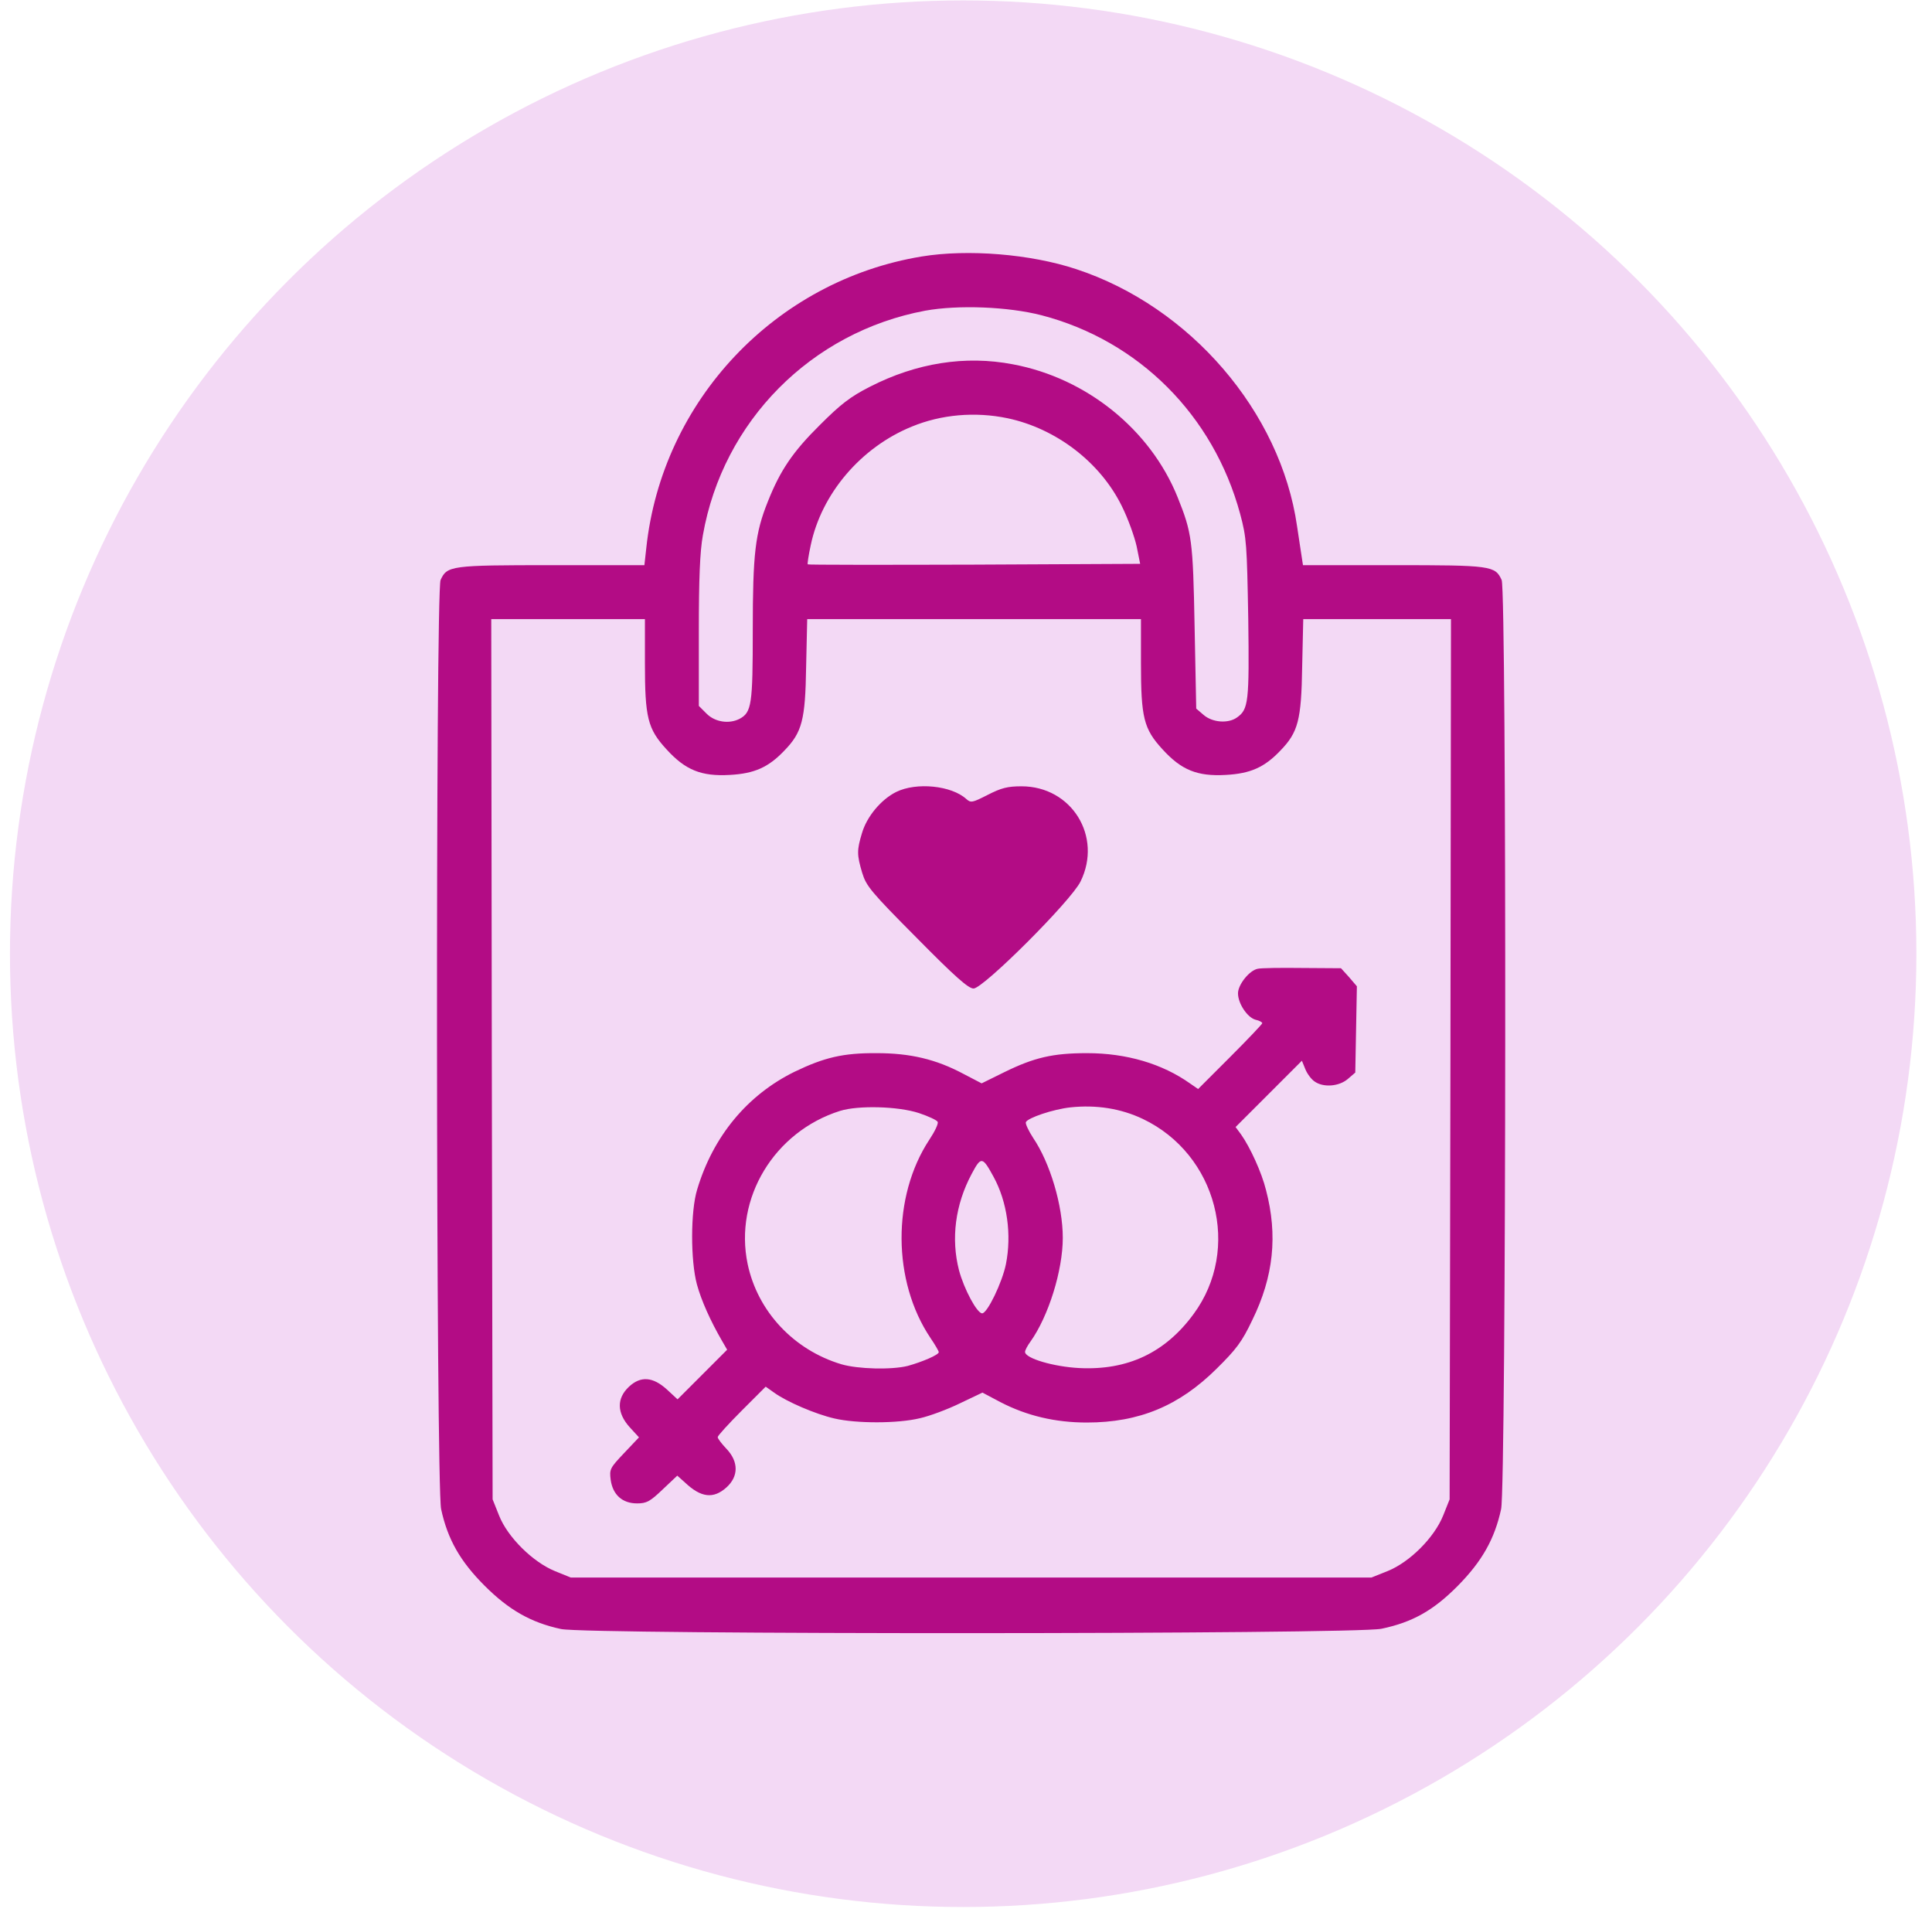 <svg width="84" height="83" viewBox="0 0 84 83" fill="none" xmlns="http://www.w3.org/2000/svg">
<circle cx="41.877" cy="41.462" r="41.444" fill="#F3D9F5"/>
<path d="M40.078 11.15C33.725 12.193 28.779 17.409 28.099 23.832L28.017 24.57H23.985C19.601 24.57 19.437 24.594 19.156 25.215C18.933 25.696 18.956 64.55 19.179 65.605C19.46 66.918 20.011 67.879 21.066 68.934C22.121 69.989 23.082 70.54 24.395 70.821C25.555 71.067 58.901 71.056 60.062 70.809C61.41 70.528 62.324 70.012 63.379 68.946C64.434 67.879 64.985 66.906 65.266 65.605C65.489 64.55 65.512 25.696 65.289 25.215C65.008 24.594 64.832 24.57 60.578 24.57H56.651L56.592 24.184C56.557 23.984 56.475 23.387 56.393 22.871C55.678 17.901 51.74 13.33 46.794 11.701C44.813 11.044 42.082 10.822 40.078 11.15ZM45.282 13.705C49.513 14.807 52.76 18.053 53.92 22.343C54.201 23.387 54.213 23.668 54.272 26.891C54.319 30.525 54.283 30.841 53.779 31.193C53.404 31.462 52.724 31.415 52.338 31.087L52.01 30.806L51.939 27.243C51.869 23.48 51.822 23.164 51.201 21.617C50.017 18.675 47.239 16.436 44.039 15.838C41.965 15.44 39.843 15.78 37.827 16.811C36.972 17.245 36.55 17.573 35.647 18.476C34.475 19.636 33.924 20.445 33.385 21.804C32.834 23.176 32.729 24.066 32.729 27.395C32.729 30.63 32.682 30.97 32.154 31.251C31.697 31.486 31.088 31.392 30.724 31.029L30.384 30.689V27.465C30.384 25.168 30.431 23.973 30.56 23.269C31.428 18.311 35.272 14.432 40.23 13.506C41.66 13.248 43.817 13.33 45.282 13.705ZM43.805 18.182C45.915 18.628 47.837 20.093 48.775 22.003C49.044 22.543 49.325 23.328 49.419 23.75L49.572 24.512L42.363 24.547C38.401 24.559 35.131 24.559 35.12 24.535C35.096 24.523 35.155 24.137 35.249 23.703C35.717 21.464 37.429 19.448 39.644 18.546C40.922 18.018 42.398 17.889 43.805 18.182ZM28.04 28.825C28.04 31.193 28.157 31.685 28.978 32.576C29.798 33.478 30.49 33.76 31.732 33.689C32.799 33.631 33.408 33.361 34.1 32.634C34.873 31.837 35.014 31.31 35.049 28.989L35.096 26.915H42.352H49.607V28.825C49.607 31.193 49.724 31.685 50.544 32.576C51.365 33.478 52.056 33.76 53.299 33.689C54.365 33.631 54.975 33.361 55.666 32.634C56.44 31.837 56.581 31.31 56.616 28.989L56.663 26.915H59.874H63.086L63.062 46.043L63.027 65.183L62.746 65.887C62.359 66.848 61.292 67.914 60.331 68.301L59.628 68.582H42.223H24.817L24.125 68.301C23.176 67.914 22.074 66.836 21.699 65.887L21.418 65.183L21.383 46.043L21.359 26.915H24.7H28.04V28.825Z" fill="#B30C85"/>
<path d="M38.964 34.43C38.308 34.758 37.687 35.497 37.476 36.223C37.253 36.962 37.253 37.161 37.487 37.946C37.663 38.521 37.862 38.767 39.855 40.771C41.519 42.459 42.105 42.975 42.328 42.975C42.75 42.975 46.571 39.165 46.981 38.321C47.942 36.364 46.594 34.184 44.414 34.184C43.805 34.184 43.535 34.254 42.938 34.559C42.27 34.899 42.211 34.911 42.012 34.735C41.367 34.149 39.843 33.996 38.964 34.43Z" fill="#B30C85"/>
<path d="M54.682 42.117C54.319 42.187 53.826 42.808 53.826 43.183C53.826 43.629 54.236 44.238 54.588 44.332C54.752 44.367 54.881 44.438 54.881 44.484C54.881 44.52 54.248 45.188 53.486 45.95L52.092 47.344L51.752 47.11C50.533 46.242 48.974 45.785 47.263 45.785C45.774 45.785 44.965 45.973 43.653 46.618L42.68 47.098L41.894 46.688C40.687 46.043 39.562 45.785 38.12 45.785C36.655 45.774 35.835 45.973 34.545 46.594C32.494 47.602 31.006 49.395 30.314 51.705C30.021 52.642 30.021 54.81 30.302 55.842C30.49 56.533 30.888 57.424 31.392 58.292L31.615 58.678L30.537 59.757L29.459 60.835L28.99 60.401C28.38 59.85 27.853 59.815 27.349 60.284C26.798 60.8 26.821 61.433 27.384 62.054L27.782 62.488L27.138 63.168C26.517 63.824 26.493 63.871 26.552 64.34C26.645 64.984 27.056 65.359 27.7 65.359C28.111 65.359 28.263 65.277 28.814 64.75L29.447 64.152L29.775 64.445C30.478 65.113 31.017 65.172 31.58 64.668C32.119 64.187 32.119 63.543 31.58 62.98C31.381 62.769 31.205 62.546 31.205 62.476C31.205 62.417 31.674 61.902 32.248 61.327L33.291 60.284L33.655 60.542C34.206 60.941 35.46 61.48 36.28 61.667C37.23 61.89 39.035 61.89 39.996 61.656C40.418 61.562 41.203 61.269 41.73 61.011L42.715 60.542L43.512 60.964C44.649 61.55 45.88 61.843 47.251 61.843C49.536 61.843 51.271 61.116 52.9 59.499C53.756 58.655 54.002 58.327 54.447 57.389C55.373 55.502 55.561 53.709 55.045 51.74C54.858 50.978 54.354 49.876 53.955 49.313L53.721 48.997L55.163 47.555L56.604 46.114L56.757 46.489C56.839 46.688 57.014 46.922 57.155 47.016C57.53 47.286 58.21 47.239 58.597 46.911L58.925 46.629L58.96 44.754L58.995 42.879L58.655 42.48L58.304 42.093L56.616 42.082C55.702 42.07 54.823 42.082 54.682 42.117ZM49.689 48.645C52.912 50.181 53.979 54.306 51.892 57.131C50.662 58.807 49.032 59.581 46.923 59.475C45.809 59.417 44.567 59.053 44.567 58.772C44.567 58.702 44.672 58.503 44.801 58.327C45.587 57.225 46.208 55.233 46.208 53.814C46.208 52.408 45.657 50.556 44.918 49.466C44.719 49.161 44.578 48.856 44.602 48.786C44.684 48.598 45.786 48.223 46.548 48.141C47.661 48.024 48.728 48.188 49.689 48.645ZM39.949 48.388C40.371 48.528 40.746 48.704 40.769 48.774C40.804 48.856 40.64 49.196 40.406 49.548C38.777 52.021 38.8 55.701 40.453 58.163C40.652 58.456 40.816 58.737 40.816 58.784C40.816 58.901 40.101 59.206 39.468 59.382C38.765 59.557 37.312 59.522 36.585 59.311C34.51 58.69 32.94 57.014 32.506 54.951C31.908 52.091 33.666 49.196 36.526 48.294C37.323 48.048 39.046 48.094 39.949 48.388ZM43.195 51.154C43.793 52.244 43.992 53.674 43.735 54.963C43.571 55.76 42.926 57.096 42.703 57.096C42.48 57.096 41.918 56.053 41.695 55.221C41.343 53.849 41.531 52.373 42.246 51.036C42.656 50.263 42.715 50.275 43.195 51.154Z" fill="#B30C85"/>
</svg>
